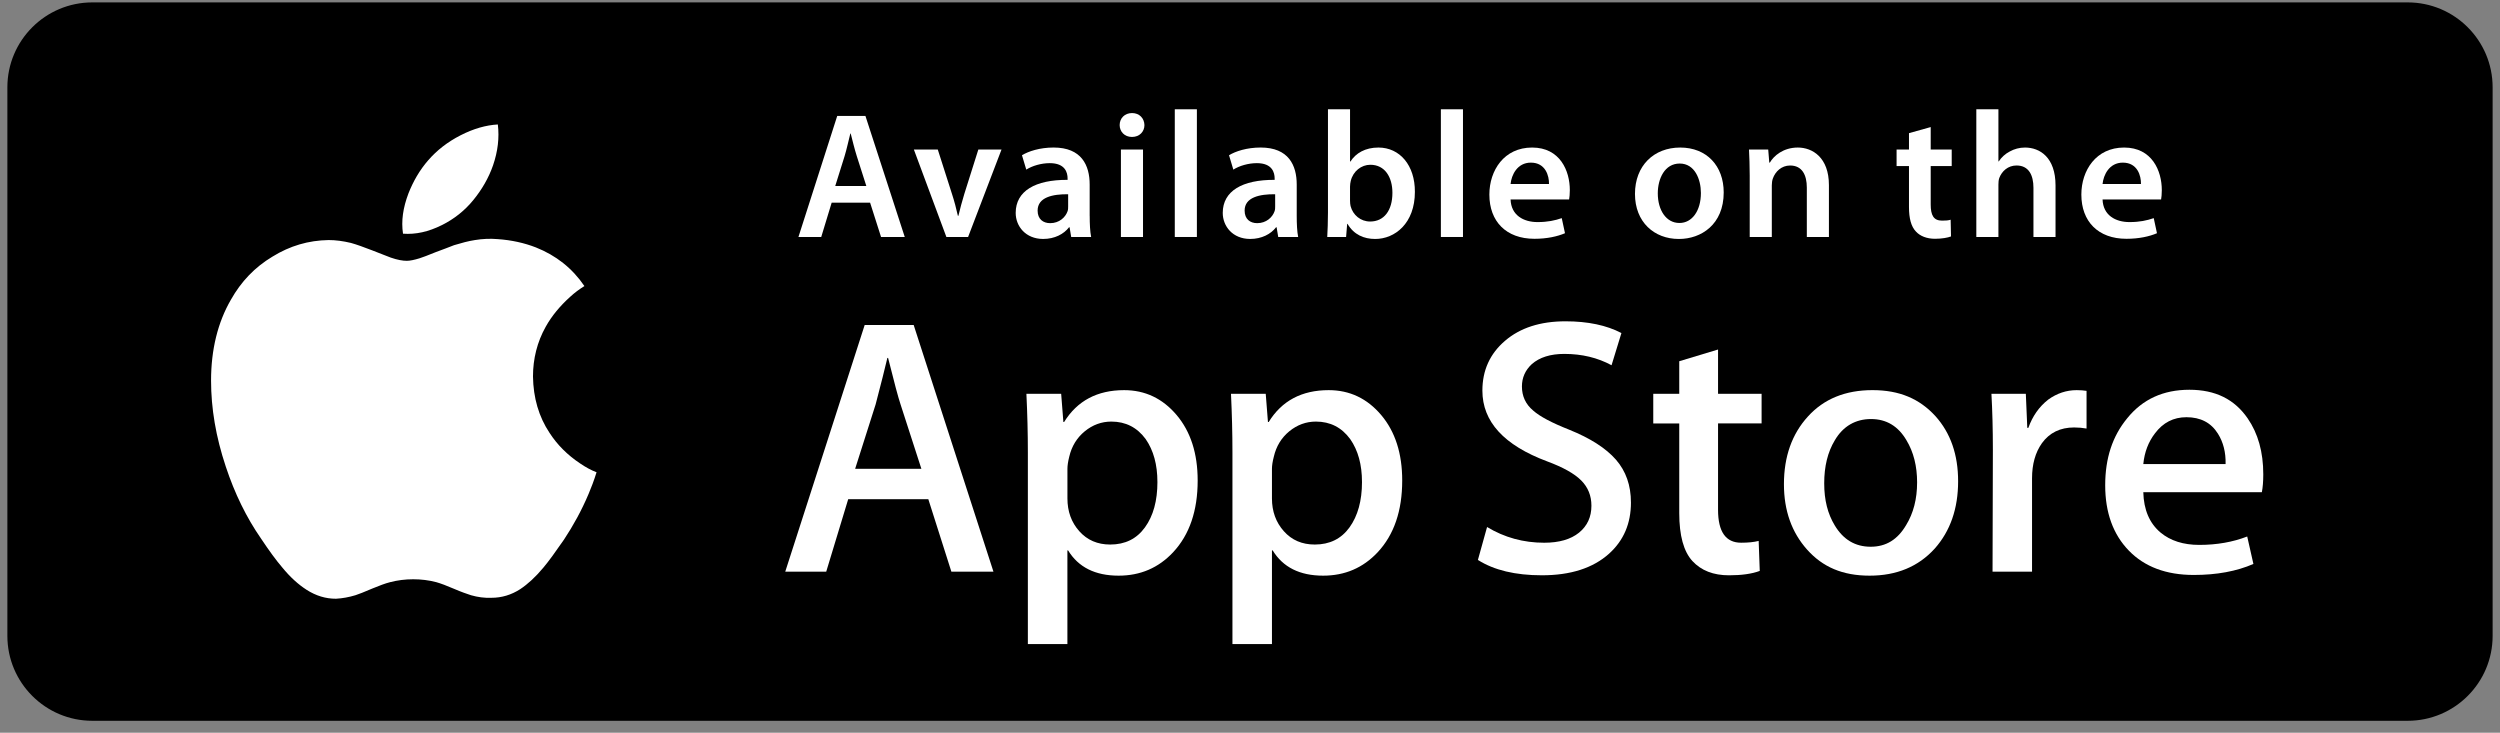 <svg xmlns="http://www.w3.org/2000/svg" width="174" height="51" viewBox="0 0 174 51" fill="none"><rect x="0" y="0" width="174" height="51" fill="#808080" stroke="none"/><g clip-path="url(#clip0_5016_6407)"><path d="M6.425 0.167H167.576C170.838 0.167 173.487 2.816 173.487 6.078V44.256C173.487 47.518 170.838 50.167 167.576 50.167H6.425C3.162 50.167 0.513 47.518 0.513 44.256V6.078C0.513 2.816 3.162 0.167 6.425 0.167Z" fill="black"></path><path d="M57.884 14.106L57.158 16.494H55.571L58.271 8.069H60.234L62.971 16.494H61.321L60.559 14.106H57.884ZM60.296 12.944L59.633 10.869C59.471 10.356 59.333 9.781 59.209 9.294H59.183C59.059 9.781 58.934 10.368 58.783 10.869L58.133 12.944H60.295H60.296Z" fill="white"></path><path d="M65.269 10.406L66.256 13.493C66.431 14.03 66.556 14.519 66.668 15.018H66.706C66.818 14.518 66.956 14.043 67.118 13.493L68.093 10.406H69.706L67.38 16.493H65.868L63.605 10.406H65.267H65.269Z" fill="white"></path><path d="M75.843 15.031C75.843 15.581 75.868 16.119 75.943 16.493H74.555L74.443 15.818H74.405C74.043 16.292 73.405 16.631 72.605 16.631C71.379 16.631 70.692 15.743 70.692 14.818C70.692 13.293 72.055 12.506 74.304 12.518V12.418C74.304 12.018 74.142 11.355 73.067 11.355C72.467 11.355 71.841 11.542 71.429 11.805L71.129 10.805C71.579 10.53 72.366 10.268 73.329 10.268C75.279 10.268 75.841 11.506 75.841 12.843V15.031H75.843ZM74.343 13.519C73.256 13.507 72.218 13.732 72.218 14.657C72.218 15.257 72.606 15.532 73.094 15.532C73.719 15.532 74.156 15.131 74.306 14.694C74.343 14.582 74.343 14.47 74.343 14.357V13.52V13.519Z" fill="white"></path><path d="M78.778 9.531C78.266 9.531 77.928 9.156 77.928 8.706C77.928 8.232 78.278 7.869 78.791 7.869C79.303 7.869 79.641 8.231 79.653 8.706C79.653 9.156 79.315 9.531 78.791 9.531H78.778ZM78.016 16.494V10.407H79.554V16.494H78.016Z" fill="white"></path><path d="M81.765 7.606H83.303V16.494H81.765V7.606Z" fill="white"></path><path d="M90.252 15.031C90.252 15.581 90.277 16.119 90.351 16.493H88.964L88.852 15.818H88.814C88.452 16.292 87.815 16.631 87.014 16.631C85.789 16.631 85.103 15.743 85.103 14.818C85.103 13.293 86.465 12.506 88.715 12.518V12.418C88.715 12.018 88.553 11.355 87.478 11.355C86.878 11.355 86.252 11.542 85.84 11.805L85.54 10.805C85.989 10.53 86.777 10.268 87.74 10.268C89.689 10.268 90.252 11.506 90.252 12.843V15.031ZM88.752 13.519C87.665 13.507 86.626 13.732 86.626 14.657C86.626 15.257 87.014 15.532 87.501 15.532C88.126 15.532 88.564 15.131 88.713 14.694C88.751 14.582 88.751 14.47 88.751 14.357V13.52L88.752 13.519Z" fill="white"></path><path d="M92.426 7.606H93.963V11.244H93.989C94.364 10.656 95.026 10.269 95.939 10.269C97.426 10.269 98.488 11.507 98.476 13.357C98.476 15.544 97.088 16.632 95.713 16.632C94.926 16.632 94.226 16.331 93.788 15.581H93.763L93.688 16.494H92.376C92.401 16.082 92.426 15.406 92.426 14.794V7.606H92.426ZM93.963 13.981C93.963 14.106 93.975 14.232 94 14.343C94.163 14.968 94.7 15.418 95.362 15.418C96.325 15.418 96.912 14.656 96.912 13.419C96.912 12.343 96.399 11.468 95.374 11.468C94.749 11.468 94.174 11.918 94.012 12.594C93.987 12.706 93.962 12.844 93.962 12.994V13.981H93.963Z" fill="white"></path><path d="M100.285 7.606H101.823V16.494H100.285V7.606Z" fill="white"></path><path d="M105.136 13.882C105.173 14.982 106.035 15.457 107.01 15.457C107.723 15.457 108.223 15.345 108.698 15.182L108.923 16.232C108.398 16.457 107.672 16.62 106.798 16.62C104.822 16.62 103.66 15.407 103.66 13.544C103.66 11.857 104.685 10.269 106.635 10.269C108.585 10.269 109.26 11.894 109.26 13.232C109.26 13.519 109.235 13.744 109.21 13.882H105.135H105.136ZM107.81 12.806C107.822 12.244 107.573 11.319 106.548 11.319C105.598 11.319 105.198 12.181 105.136 12.806H107.81Z" fill="white"></path><path d="M116.845 16.632C115.132 16.632 113.794 15.457 113.794 13.495C113.794 11.532 115.107 10.269 116.945 10.269C118.783 10.269 119.97 11.544 119.97 13.394C119.97 15.632 118.395 16.632 116.857 16.632H116.845ZM116.895 15.519C117.77 15.519 118.383 14.669 118.383 13.432C118.383 12.482 117.957 11.382 116.908 11.382C115.858 11.382 115.382 12.444 115.382 13.456C115.382 14.631 115.97 15.519 116.882 15.519H116.895H116.895Z" fill="white"></path><path d="M121.78 12.219C121.78 11.518 121.755 10.931 121.73 10.406H123.068L123.142 11.319H123.18C123.455 10.844 124.117 10.269 125.13 10.269C126.143 10.269 127.293 10.957 127.293 12.882V16.494H125.755V13.057C125.755 12.181 125.429 11.519 124.592 11.519C123.98 11.519 123.555 11.957 123.393 12.419C123.343 12.544 123.318 12.731 123.318 12.906V16.494H121.78V12.219Z" fill="white"></path><path d="M134.377 8.844V10.406H135.839V11.556H134.377V14.231C134.377 14.981 134.578 15.356 135.165 15.356C135.439 15.356 135.59 15.344 135.765 15.293L135.79 16.456C135.564 16.544 135.153 16.619 134.677 16.619C134.102 16.619 133.639 16.431 133.352 16.118C133.015 15.768 132.865 15.205 132.865 14.406V11.556H132.002V10.406H132.865V9.268L134.377 8.844Z" fill="white"></path><path d="M137.552 7.606H139.09V11.232H139.115C139.303 10.945 139.565 10.707 139.878 10.544C140.191 10.369 140.553 10.269 140.94 10.269C141.978 10.269 143.065 10.957 143.065 12.907V16.494H141.528V13.069C141.528 12.194 141.202 11.518 140.352 11.518C139.752 11.518 139.328 11.918 139.153 12.381C139.102 12.518 139.09 12.681 139.09 12.844V16.493H137.552V7.605V7.606Z" fill="white"></path><path d="M146.338 13.882C146.375 14.982 147.237 15.457 148.212 15.457C148.925 15.457 149.425 15.345 149.9 15.182L150.125 16.232C149.6 16.457 148.875 16.62 148 16.62C146.024 16.62 144.862 15.407 144.862 13.544C144.862 11.857 145.887 10.269 147.837 10.269C149.787 10.269 150.462 11.894 150.462 13.232C150.462 13.519 150.437 13.744 150.412 13.882H146.337H146.338ZM149.012 12.806C149.024 12.244 148.775 11.319 147.75 11.319C146.8 11.319 146.4 12.181 146.338 12.806H149.012Z" fill="white"></path><path d="M69.144 39.788H66.216L64.611 34.744H59.035L57.505 39.788H54.653L60.182 22.62H63.592L69.144 39.788ZM64.128 32.628L62.678 28.145C62.523 27.689 62.235 26.609 61.811 24.912H61.761C61.59 25.642 61.317 26.72 60.944 28.145L59.518 32.628H64.129H64.128Z" fill="white"></path><path d="M83.358 33.444C83.358 35.55 82.79 37.214 81.65 38.437C80.632 39.524 79.366 40.066 77.857 40.066C76.226 40.066 75.054 39.479 74.34 38.309H74.291V44.829H71.539V31.483C71.539 30.16 71.505 28.803 71.438 27.409H73.857L74.011 29.37H74.063C74.979 27.892 76.373 27.154 78.239 27.154C79.697 27.154 80.918 27.732 81.894 28.887C82.869 30.043 83.358 31.562 83.358 33.445M80.556 33.545C80.556 32.34 80.284 31.347 79.742 30.565C79.147 29.75 78.348 29.342 77.349 29.342C76.669 29.342 76.05 29.57 75.502 30.016C74.95 30.47 74.588 31.058 74.419 31.789C74.334 32.129 74.293 32.408 74.293 32.627V34.692C74.293 35.592 74.567 36.352 75.117 36.97C75.671 37.593 76.388 37.9 77.271 37.9C78.307 37.9 79.115 37.503 79.69 36.703C80.269 35.904 80.557 34.852 80.557 33.544" fill="white"></path><path d="M97.594 33.444C97.594 35.55 97.027 37.214 95.887 38.437C94.868 39.524 93.605 40.066 92.092 40.066C90.463 40.066 89.293 39.479 88.579 38.309H88.528V44.829H85.778V31.483C85.778 30.16 85.743 28.803 85.677 27.409H88.095L88.249 29.37H88.302C89.215 27.892 90.606 27.154 92.477 27.154C93.936 27.154 95.155 27.732 96.132 28.887C97.107 30.043 97.594 31.562 97.594 33.445M94.794 33.545C94.794 32.34 94.522 31.347 93.977 30.565C93.382 29.75 92.585 29.342 91.584 29.342C90.904 29.342 90.287 29.57 89.737 30.016C89.186 30.47 88.826 31.058 88.657 31.789C88.569 32.129 88.528 32.408 88.528 32.627V34.692C88.528 35.592 88.803 36.352 89.354 36.97C89.907 37.593 90.622 37.9 91.509 37.9C92.543 37.9 93.352 37.503 93.928 36.703C94.503 35.904 94.795 34.852 94.795 33.544" fill="white"></path><path d="M113.514 34.972C113.514 36.433 113.009 37.62 111.988 38.538C110.87 39.541 109.313 40.04 107.314 40.04C105.468 40.04 103.984 39.685 102.862 38.972L103.5 36.68C104.709 37.411 106.033 37.774 107.477 37.774C108.514 37.774 109.32 37.541 109.899 37.075C110.475 36.606 110.763 35.98 110.763 35.198C110.763 34.502 110.526 33.914 110.051 33.438C109.577 32.961 108.784 32.52 107.68 32.111C104.674 30.987 103.174 29.346 103.174 27.187C103.174 25.775 103.699 24.618 104.752 23.718C105.804 22.816 107.205 22.363 108.955 22.363C110.518 22.363 111.817 22.638 112.851 23.18L112.164 25.421C111.196 24.896 110.102 24.632 108.877 24.632C107.909 24.632 107.155 24.869 106.612 25.345C106.156 25.768 105.926 26.288 105.926 26.899C105.926 27.577 106.187 28.139 106.713 28.578C107.17 28.986 108.003 29.427 109.209 29.904C110.687 30.499 111.771 31.195 112.469 31.992C113.165 32.791 113.513 33.784 113.513 34.972" fill="white"></path><path d="M122.607 29.47H119.576V35.481C119.576 37.009 120.111 37.773 121.183 37.773C121.672 37.773 122.08 37.731 122.403 37.647L122.479 39.736C121.938 39.939 121.223 40.041 120.34 40.041C119.253 40.041 118.404 39.711 117.793 39.05C117.183 38.387 116.876 37.273 116.876 35.712V29.471H115.067V27.407H116.876V25.142L119.576 24.326V27.408H122.607V29.472V29.47Z" fill="white"></path><path d="M136.285 33.495C136.285 35.398 135.742 36.96 134.656 38.183C133.516 39.441 132.004 40.066 130.122 40.066C128.24 40.066 126.858 39.463 125.779 38.258C124.7 37.053 124.162 35.533 124.162 33.701C124.162 31.78 124.717 30.21 125.83 28.989C126.94 27.764 128.439 27.153 130.324 27.153C132.209 27.153 133.602 27.756 134.705 28.962C135.76 30.136 136.285 31.645 136.285 33.495ZM133.431 33.584C133.431 32.444 133.186 31.465 132.692 30.647C132.116 29.659 131.292 29.165 130.223 29.165C129.154 29.165 128.277 29.659 127.701 30.647C127.207 31.465 126.965 32.461 126.965 33.637C126.965 34.813 127.207 35.756 127.701 36.573C128.294 37.559 129.126 38.053 130.199 38.053C131.273 38.053 132.074 37.552 132.666 36.547C133.176 35.713 133.43 34.725 133.43 33.583" fill="white"></path><path d="M145.224 29.827C144.952 29.778 144.664 29.751 144.359 29.751C143.393 29.751 142.642 30.119 142.116 30.848C141.659 31.494 141.43 32.308 141.43 33.292V39.787H138.681L138.704 31.307C138.704 29.88 138.669 28.58 138.604 27.409H140.998L141.099 29.779H141.173C141.463 28.964 141.923 28.309 142.55 27.817C143.16 27.375 143.824 27.154 144.538 27.154C144.79 27.154 145.022 27.171 145.224 27.203V29.828V29.827Z" fill="white"></path><path d="M157.524 33.011C157.524 33.505 157.491 33.919 157.425 34.259H149.174C149.205 35.482 149.605 36.416 150.37 37.062C151.064 37.64 151.966 37.925 153.07 37.925C154.289 37.925 155.403 37.73 156.406 37.34L156.837 39.251C155.668 39.761 154.284 40.017 152.685 40.017C150.768 40.017 149.259 39.45 148.165 38.321C147.072 37.194 146.522 35.675 146.522 33.775C146.522 31.874 147.032 30.353 148.052 29.113C149.12 27.789 150.564 27.127 152.38 27.127C154.196 27.127 155.515 27.788 156.434 29.113C157.161 30.166 157.524 31.465 157.524 33.011ZM154.901 32.297C154.921 31.484 154.742 30.779 154.368 30.184C153.892 29.42 153.159 29.038 152.175 29.038C151.277 29.038 150.547 29.413 149.987 30.16C149.528 30.755 149.256 31.466 149.174 32.298H154.901V32.297Z" fill="white"></path><path d="M30.761 15.664C29.828 16.131 28.938 16.331 28.049 16.265C27.916 15.375 28.049 14.464 28.427 13.464C28.76 12.62 29.204 11.842 29.805 11.153C30.405 10.464 31.138 9.886 32.05 9.419C32.961 8.952 33.828 8.708 34.65 8.663C34.761 9.596 34.65 10.53 34.316 11.508C34.005 12.398 33.538 13.197 32.938 13.931C32.338 14.665 31.605 15.243 30.76 15.665L30.761 15.664ZM21.336 41.048C20.78 40.693 20.203 40.182 19.624 39.47C19.224 39.003 18.735 38.337 18.157 37.469C17.157 36.024 16.335 34.357 15.712 32.468C15.023 30.401 14.69 28.423 14.69 26.489C14.69 24.332 15.156 22.443 16.068 20.865C16.779 19.598 17.735 18.597 18.958 17.864C20.181 17.108 21.469 16.731 22.87 16.708C23.358 16.708 23.869 16.775 24.425 16.908C24.826 17.02 25.314 17.197 25.892 17.42C26.648 17.709 27.07 17.887 27.204 17.931C27.648 18.086 28.026 18.153 28.315 18.153C28.537 18.153 28.849 18.086 29.204 17.976C29.404 17.909 29.782 17.776 30.316 17.553C30.849 17.353 31.272 17.198 31.605 17.064C32.116 16.909 32.605 16.776 33.05 16.709C33.584 16.62 34.117 16.598 34.629 16.642C35.607 16.709 36.496 16.909 37.296 17.22C38.696 17.776 39.83 18.665 40.675 19.91C40.319 20.132 39.986 20.377 39.675 20.666C38.986 21.288 38.408 21.977 37.986 22.733C37.385 23.8 37.096 24.978 37.096 26.201C37.118 27.689 37.497 29.001 38.253 30.135C38.786 30.958 39.497 31.669 40.364 32.247C40.786 32.535 41.164 32.736 41.52 32.869C41.342 33.447 41.143 33.958 40.964 34.381C40.475 35.537 39.898 36.581 39.252 37.559C38.652 38.426 38.186 39.071 37.83 39.493C37.274 40.161 36.74 40.65 36.207 41.005C35.585 41.406 34.918 41.606 34.206 41.606C33.718 41.628 33.251 41.561 32.783 41.428C32.517 41.34 32.116 41.206 31.605 40.984C31.094 40.762 30.672 40.606 30.36 40.517C29.85 40.384 29.316 40.317 28.76 40.317C28.204 40.317 27.671 40.384 27.16 40.517C26.804 40.606 26.404 40.761 25.915 40.961C25.337 41.206 24.959 41.361 24.737 41.428C24.293 41.562 23.826 41.65 23.381 41.672C22.669 41.672 22.002 41.472 21.336 41.05V41.048Z" fill="white"></path></g><defs><clipPath id="clip0_5016_6407"><rect width="172.973" height="50" fill="white" transform="translate(0.513 0.167)"></rect></clipPath></defs></svg>